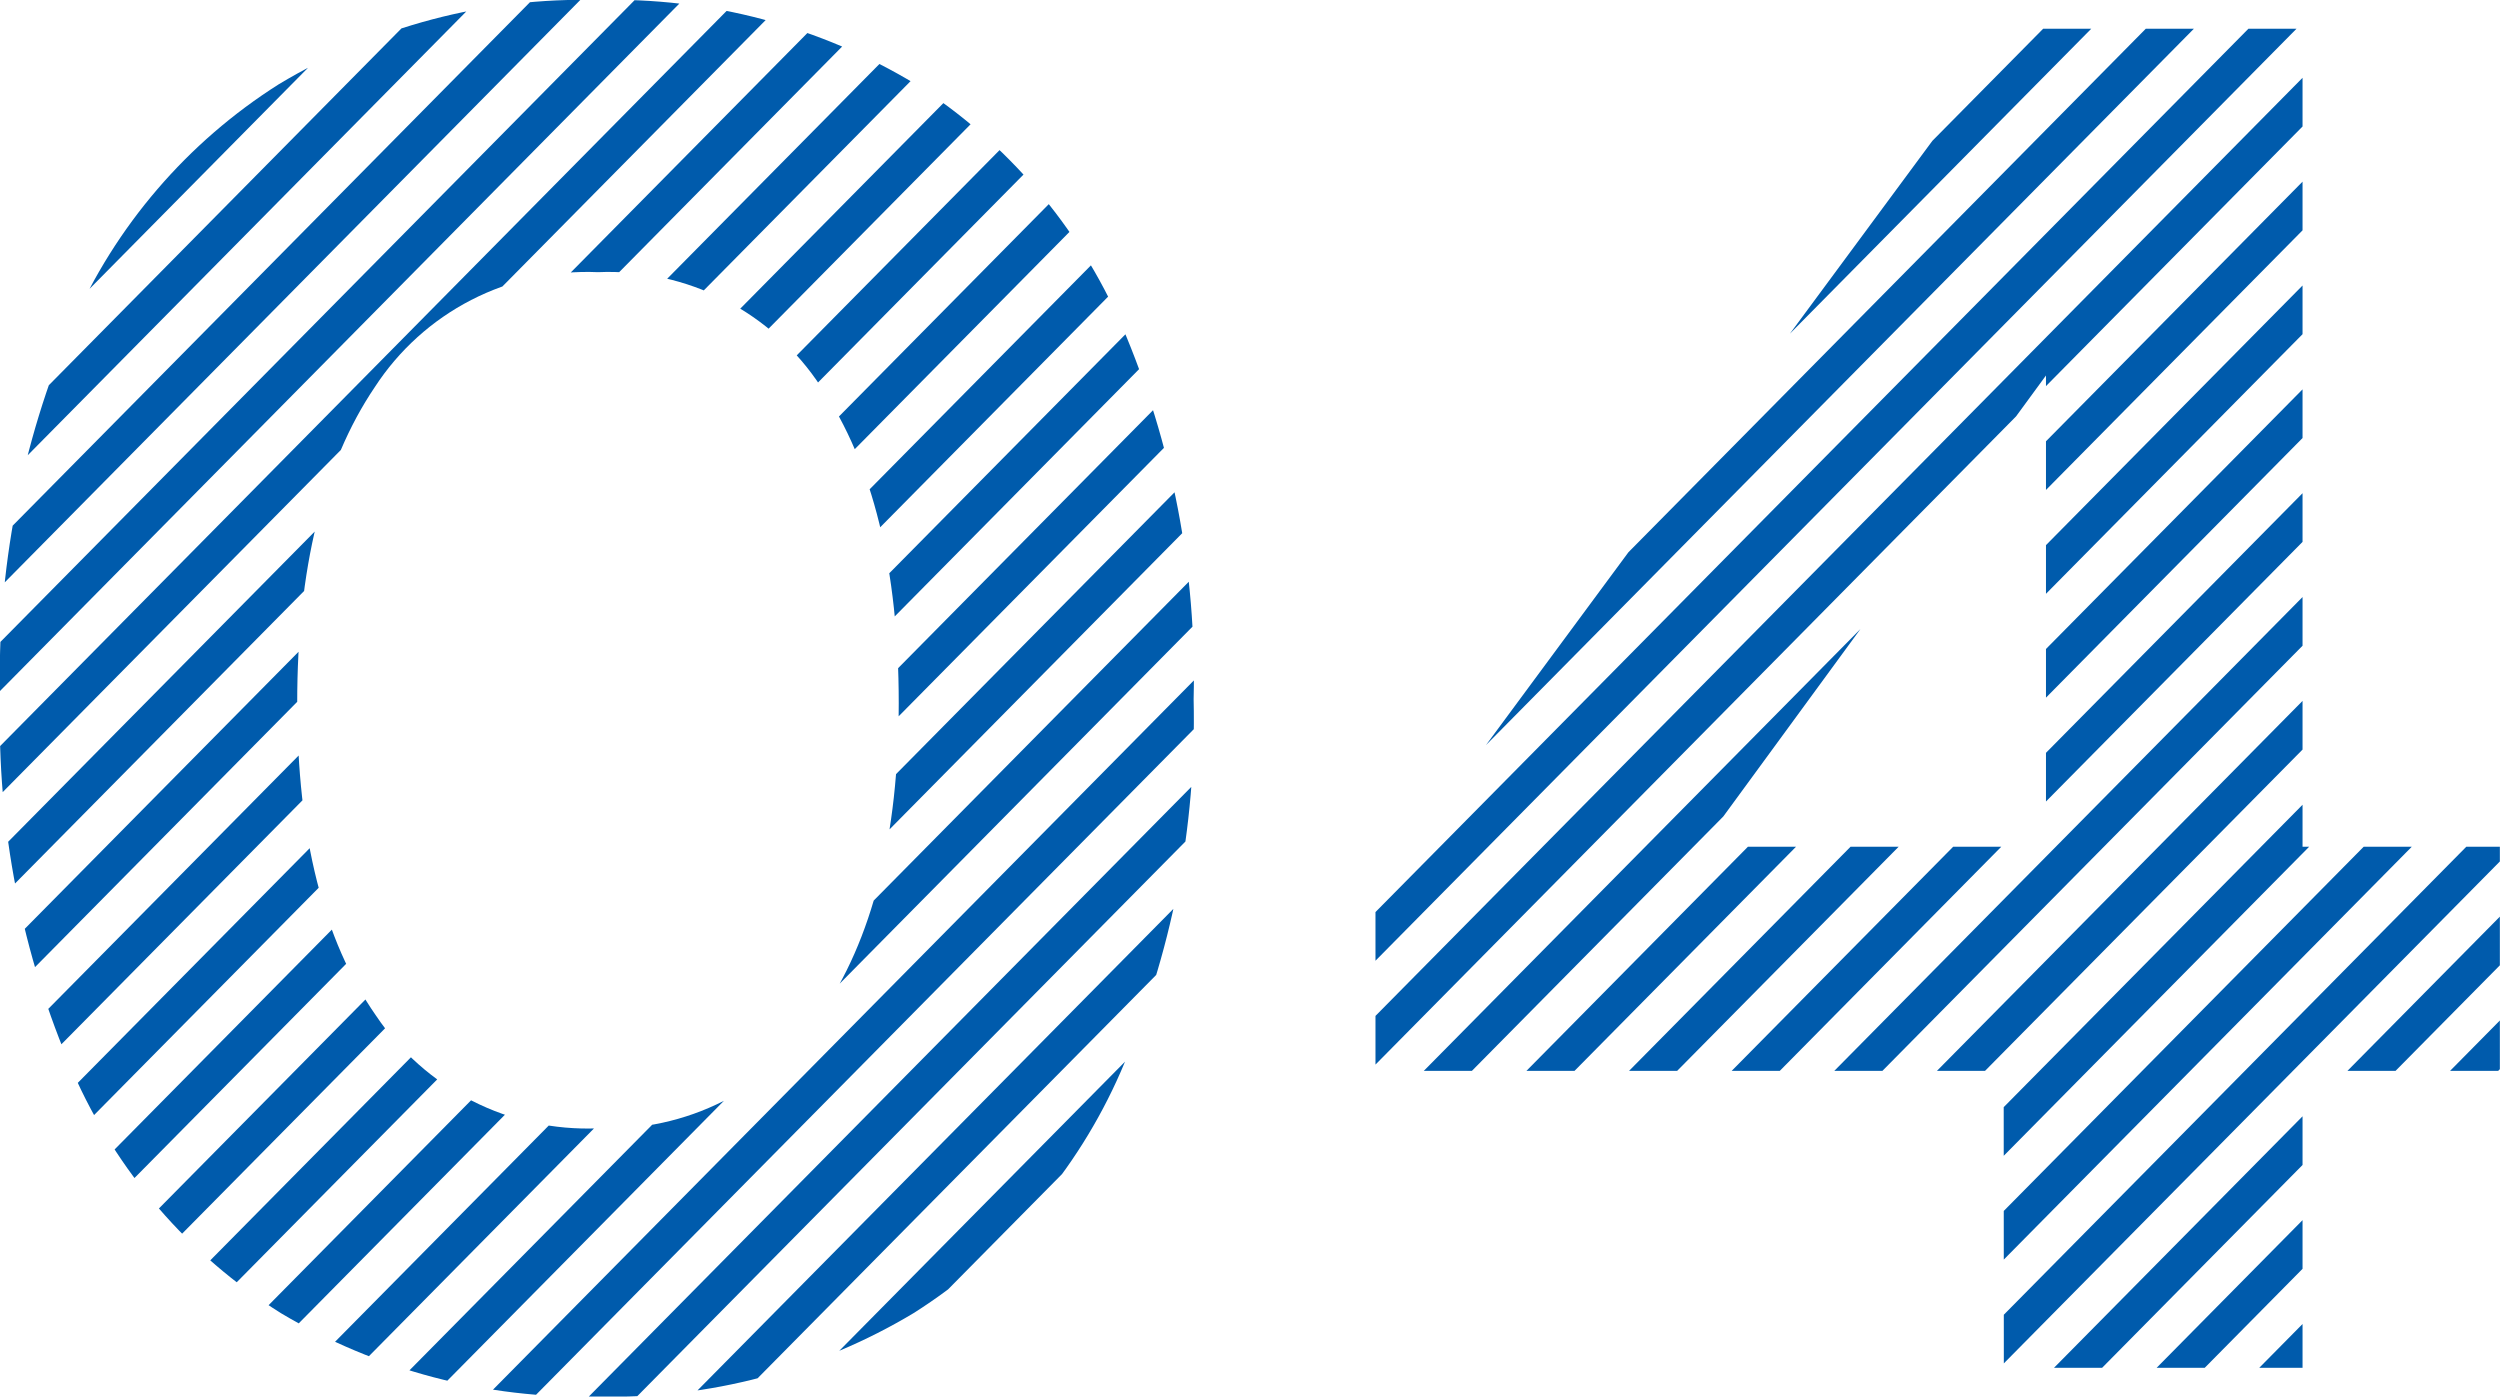 <svg xmlns="http://www.w3.org/2000/svg" xmlns:xlink="http://www.w3.org/1999/xlink" width="73.08" height="40.824" viewBox="0 0 73.08 40.824"><defs><clipPath id="clip-path"><path id="パス_5381" data-name="パス 5381" d="M19.264.84A17.292,17.292,0,0,1,10-1.6,15.8,15.8,0,0,1,3.92-8.652,25.829,25.829,0,0,1,1.792-19.544a26.08,26.08,0,0,1,2.1-10.92A15.83,15.83,0,0,1,9.94-37.52a17.247,17.247,0,0,1,9.324-2.464,17.1,17.1,0,0,1,9.3,2.464,15.89,15.89,0,0,1,6.02,7.056,26.08,26.08,0,0,1,2.1,10.92A25.829,25.829,0,0,1,34.552-8.652,15.86,15.86,0,0,1,28.5-1.6,17.147,17.147,0,0,1,19.264.84Zm0-7.84a7.449,7.449,0,0,0,6.5-3.3q2.3-3.3,2.3-9.128,0-5.88-2.268-9.24a7.4,7.4,0,0,0-6.524-3.36,7.4,7.4,0,0,0-6.524,3.36q-2.268,3.36-2.268,9.24,0,5.824,2.3,9.128A7.449,7.449,0,0,0,19.264-7Zm41.1-1.68H42v-5.152L60.7-39.144h8.4v23.912h5.768V-8.68H69.1V0H60.368ZM61.6-15.232V-29.008L51.52-15.232Z" transform="translate(1159.208 191.984)" fill="#005bac"/></clipPath></defs><g id="マスクグループ_1" data-name="マスクグループ 1" transform="translate(-1161 -152)" clip-path="url(#clip-path)"><g id="グループ_8382" data-name="グループ 8382" transform="translate(-6553.5 -3149.5)"><line id="線_1023" data-name="線 1023" x1="84" y2="85" transform="translate(7641.5 3279.5)" fill="none" stroke="#005bac" stroke-width="1"/><line id="線_1024" data-name="線 1024" x1="84" y2="85" transform="translate(7644.5 3279.5)" fill="none" stroke="#005bac" stroke-width="1"/><line id="線_1025" data-name="線 1025" x1="84" y2="85" transform="translate(7647.5 3279.5)" fill="none" stroke="#005bac" stroke-width="1"/><line id="線_1026" data-name="線 1026" x1="84" y2="85" transform="translate(7650.5 3279.5)" fill="none" stroke="#005bac" stroke-width="1"/><line id="線_1027" data-name="線 1027" x1="84" y2="85" transform="translate(7653.5 3279.5)" fill="none" stroke="#005bac" stroke-width="1"/><line id="線_1028" data-name="線 1028" x1="84" y2="85" transform="translate(7656.5 3279.5)" fill="none" stroke="#005bac" stroke-width="1"/><line id="線_1029" data-name="線 1029" x1="84" y2="85" transform="translate(7659.5 3279.5)" fill="none" stroke="#005bac" stroke-width="1"/><line id="線_1030" data-name="線 1030" x1="84" y2="85" transform="translate(7662.5 3279.5)" fill="none" stroke="#005bac" stroke-width="1"/><line id="線_1031" data-name="線 1031" x1="84" y2="85" transform="translate(7665.5 3279.5)" fill="none" stroke="#005bac" stroke-width="1"/><line id="線_1032" data-name="線 1032" x1="84" y2="85" transform="translate(7668.5 3279.5)" fill="none" stroke="#005bac" stroke-width="1"/><line id="線_1033" data-name="線 1033" x1="84" y2="85" transform="translate(7671.5 3279.5)" fill="none" stroke="#005bac" stroke-width="1"/><line id="線_1034" data-name="線 1034" x1="84" y2="85" transform="translate(7674.5 3279.5)" fill="none" stroke="#005bac" stroke-width="1"/><line id="線_1035" data-name="線 1035" x1="84" y2="85" transform="translate(7677.5 3279.5)" fill="none" stroke="#005bac" stroke-width="1"/><line id="線_1036" data-name="線 1036" x1="84" y2="85" transform="translate(7680.5 3279.5)" fill="none" stroke="#005bac" stroke-width="1"/><line id="線_1037" data-name="線 1037" x1="84" y2="85" transform="translate(7683.5 3279.5)" fill="none" stroke="#005bac" stroke-width="1"/><line id="線_1038" data-name="線 1038" x1="84" y2="85" transform="translate(7686.5 3279.5)" fill="none" stroke="#005bac" stroke-width="1"/><line id="線_1039" data-name="線 1039" x1="84" y2="85" transform="translate(7689.5 3279.5)" fill="none" stroke="#005bac" stroke-width="1"/><line id="線_1040" data-name="線 1040" x1="84" y2="85" transform="translate(7692.5 3279.5)" fill="none" stroke="#005bac" stroke-width="1"/><line id="線_1041" data-name="線 1041" x1="84" y2="85" transform="translate(7695.5 3279.5)" fill="none" stroke="#005bac" stroke-width="1"/><line id="線_1042" data-name="線 1042" x1="84" y2="85" transform="translate(7698.5 3279.5)" fill="none" stroke="#005bac" stroke-width="1"/><line id="線_1043" data-name="線 1043" x1="84" y2="85" transform="translate(7701.5 3279.5)" fill="none" stroke="#005bac" stroke-width="1"/><line id="線_1044" data-name="線 1044" x1="84" y2="85" transform="translate(7704.5 3279.5)" fill="none" stroke="#005bac" stroke-width="1"/><line id="線_1045" data-name="線 1045" x1="84" y2="85" transform="translate(7707.5 3279.5)" fill="none" stroke="#005bac" stroke-width="1"/><line id="線_1046" data-name="線 1046" x1="84" y2="85" transform="translate(7710.5 3279.5)" fill="none" stroke="#005bac" stroke-width="1"/><line id="線_1047" data-name="線 1047" x1="84" y2="85" transform="translate(7713.5 3279.5)" fill="none" stroke="#005bac" stroke-width="1"/><line id="線_1048" data-name="線 1048" x1="84" y2="85" transform="translate(7716.5 3279.5)" fill="none" stroke="#005bac" stroke-width="1"/><line id="線_1049" data-name="線 1049" x1="84" y2="85" transform="translate(7719.5 3279.5)" fill="none" stroke="#005bac" stroke-width="1"/><line id="線_1050" data-name="線 1050" x1="84" y2="85" transform="translate(7722.5 3279.5)" fill="none" stroke="#005bac" stroke-width="1"/><line id="線_1051" data-name="線 1051" x1="84" y2="85" transform="translate(7725.5 3279.5)" fill="none" stroke="#005bac" stroke-width="1"/><line id="線_1052" data-name="線 1052" x1="84" y2="85" transform="translate(7728.5 3279.5)" fill="none" stroke="#005bac" stroke-width="1"/><line id="線_1053" data-name="線 1053" x1="84" y2="85" transform="translate(7731.5 3279.5)" fill="none" stroke="#005bac" stroke-width="1"/><line id="線_1054" data-name="線 1054" x1="84" y2="85" transform="translate(7734.5 3279.5)" fill="none" stroke="#005bac" stroke-width="1"/><line id="線_1055" data-name="線 1055" x1="84" y2="85" transform="translate(7737.5 3279.5)" fill="none" stroke="#005bac" stroke-width="1"/><line id="線_1056" data-name="線 1056" x1="84" y2="85" transform="translate(7740.5 3279.5)" fill="none" stroke="#005bac" stroke-width="1"/><line id="線_1057" data-name="線 1057" x1="84" y2="85" transform="translate(7743.5 3279.5)" fill="none" stroke="#005bac" stroke-width="1"/><line id="線_1058" data-name="線 1058" x1="84" y2="85" transform="translate(7746.5 3279.5)" fill="none" stroke="#005bac" stroke-width="1"/><line id="線_1059" data-name="線 1059" x1="84" y2="85" transform="translate(7749.5 3279.5)" fill="none" stroke="#005bac" stroke-width="1"/><line id="線_1060" data-name="線 1060" x1="84" y2="85" transform="translate(7752.5 3279.5)" fill="none" stroke="#005bac" stroke-width="1"/><line id="線_1061" data-name="線 1061" x1="84" y2="85" transform="translate(7755.5 3279.5)" fill="none" stroke="#005bac" stroke-width="1"/><line id="線_1062" data-name="線 1062" x1="84" y2="85" transform="translate(7758.5 3279.5)" fill="none" stroke="#005bac" stroke-width="1"/><line id="線_1063" data-name="線 1063" x1="84" y2="85" transform="translate(7761.5 3279.5)" fill="none" stroke="#005bac" stroke-width="1"/><line id="線_1064" data-name="線 1064" x1="84" y2="85" transform="translate(7764.5 3279.5)" fill="none" stroke="#005bac" stroke-width="1"/><line id="線_1065" data-name="線 1065" x1="84" y2="85" transform="translate(7767.5 3279.5)" fill="none" stroke="#005bac" stroke-width="1"/><line id="線_1066" data-name="線 1066" x1="84" y2="85" transform="translate(7770.5 3279.5)" fill="none" stroke="#005bac" stroke-width="1"/><line id="線_1067" data-name="線 1067" x1="84" y2="85" transform="translate(7773.5 3279.5)" fill="none" stroke="#005bac" stroke-width="1"/><line id="線_1068" data-name="線 1068" x1="84" y2="85" transform="translate(7776.5 3279.5)" fill="none" stroke="#005bac" stroke-width="1"/></g></g></svg>